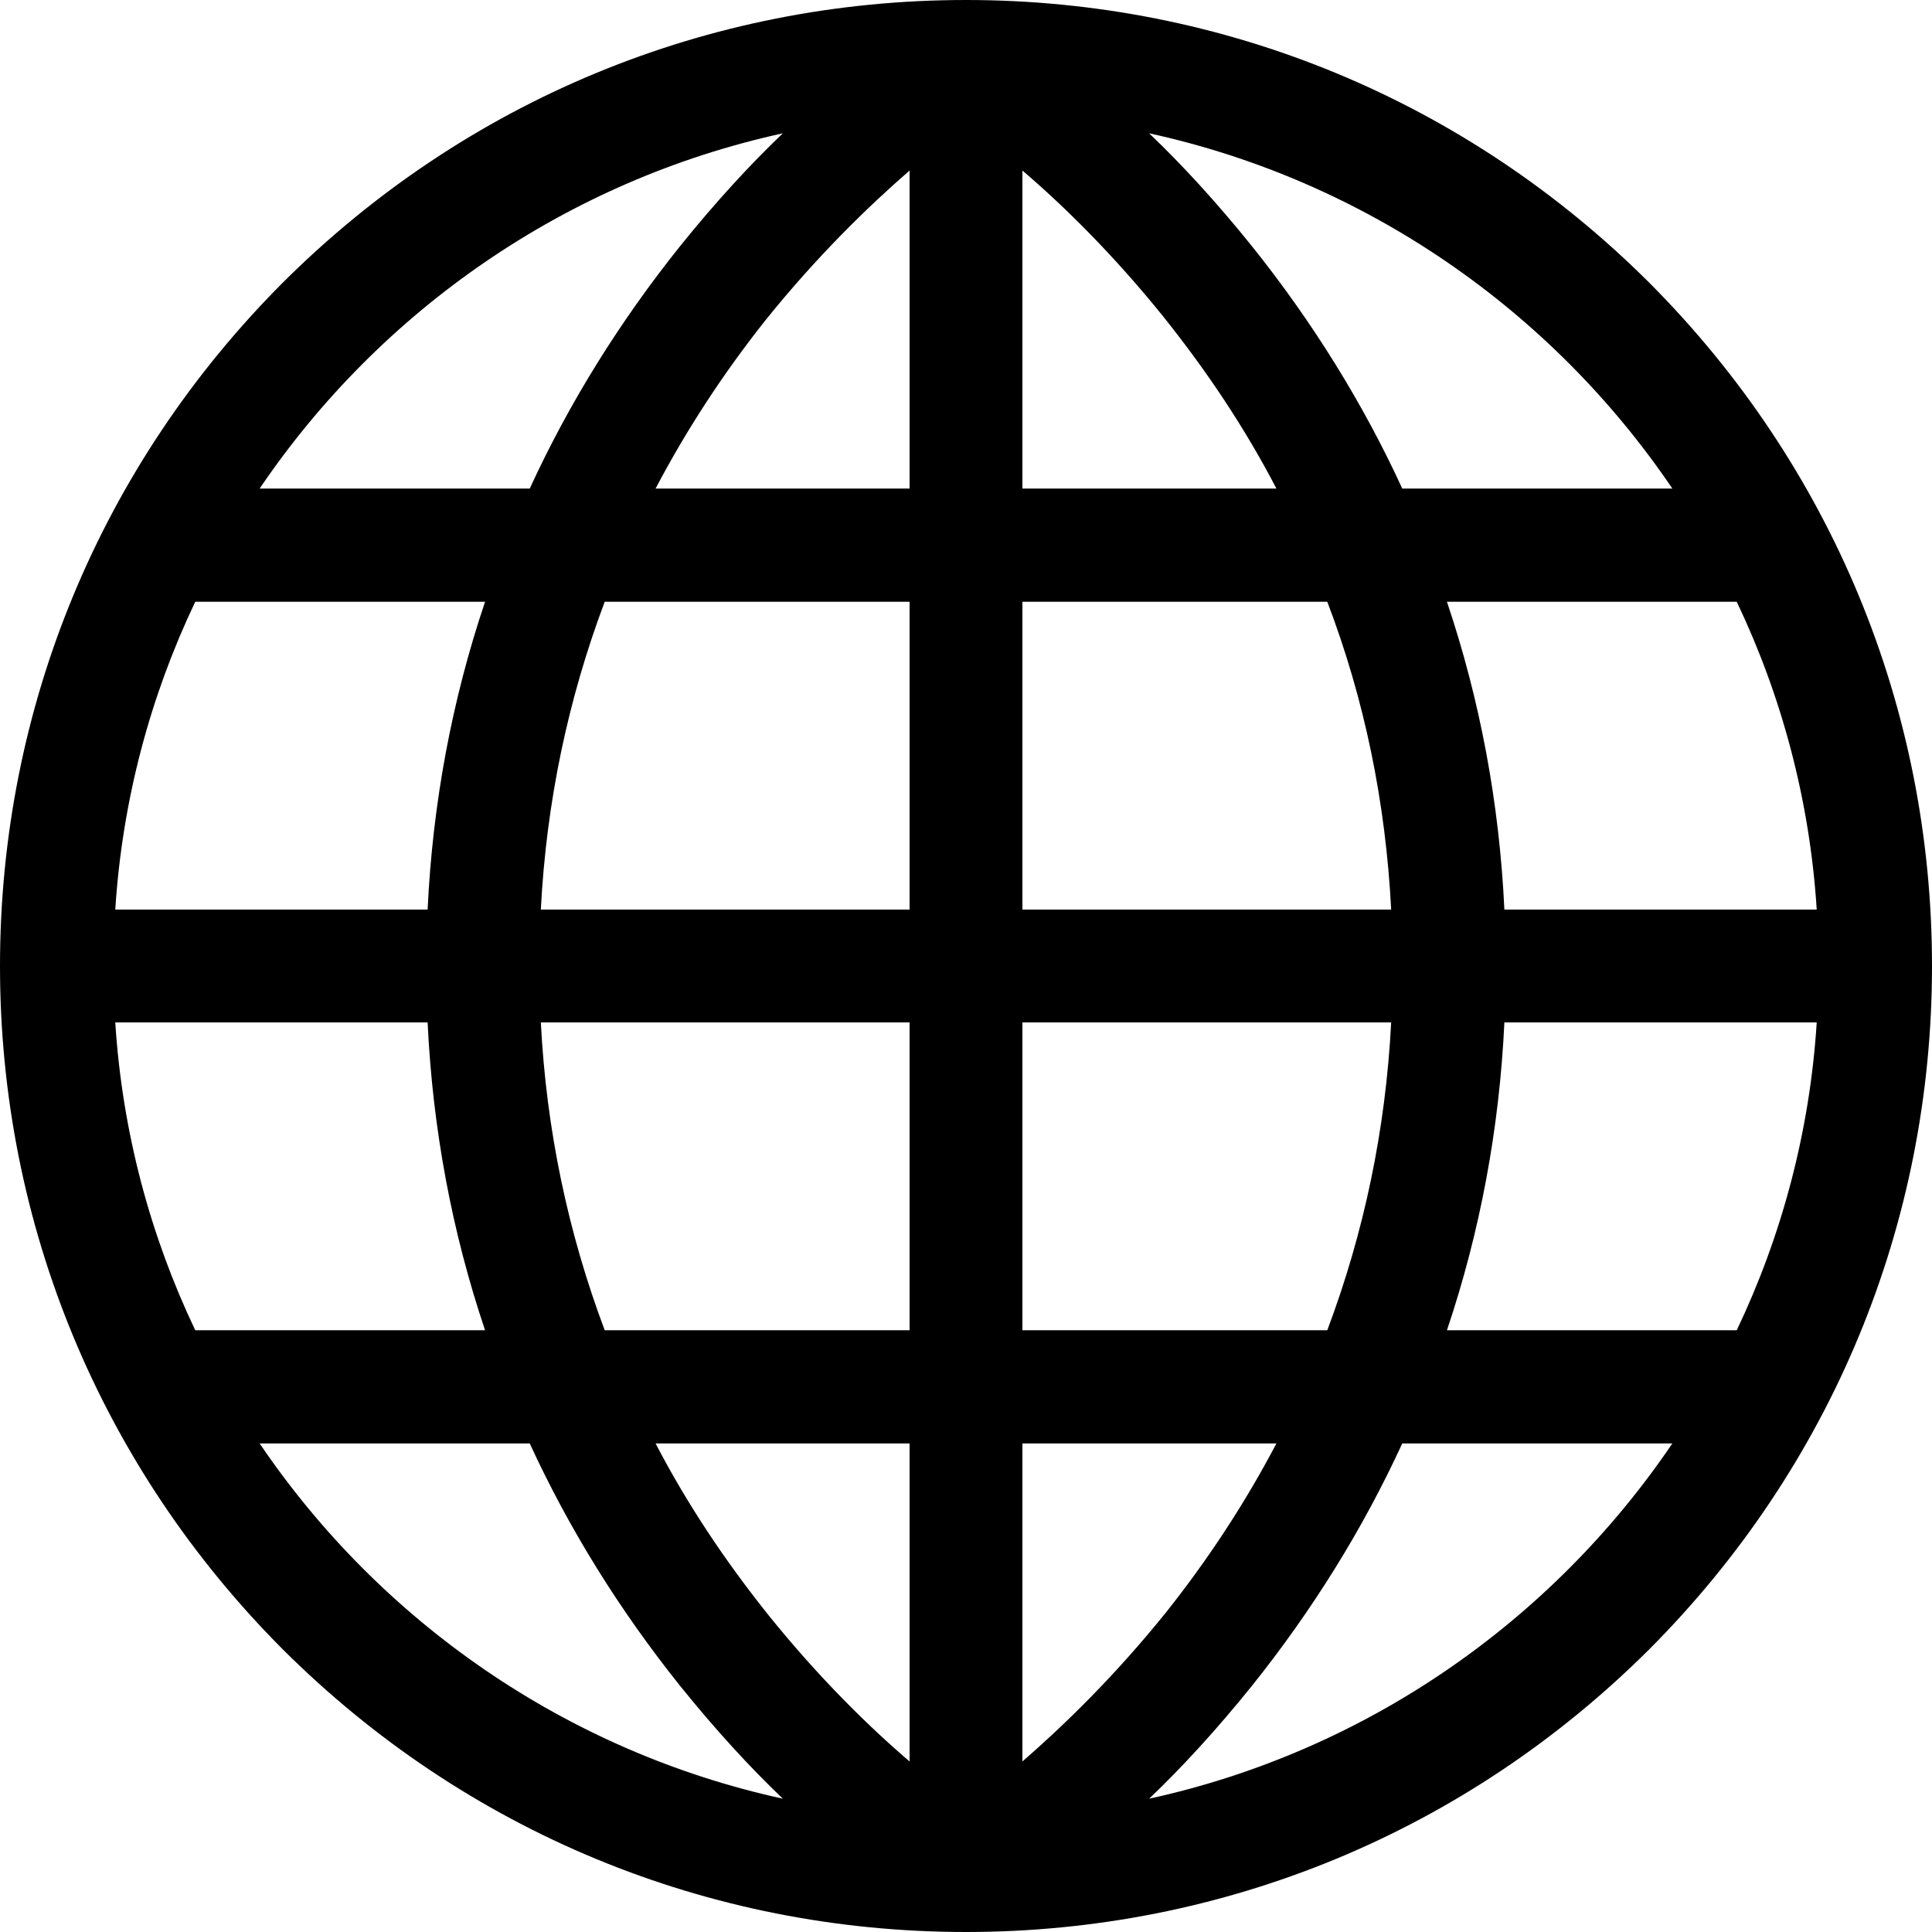 <?xml version="1.0" encoding="UTF-8"?>
<svg xmlns="http://www.w3.org/2000/svg" xmlns:xlink="http://www.w3.org/1999/xlink" width="15pt" height="15pt" viewBox="0 0 15 15" version="1.1">
<g id="surface1">
<path style=" stroke:none;fill-rule:nonzero;fill:rgb(0%,0%,0%);fill-opacity:1;" d="M 12.805 2.195 C 11.387 0.781 9.504 0 7.5 0 C 5.496 0 3.613 0.781 2.195 2.195 C 0.781 3.613 0 5.496 0 7.5 C 0 9.504 0.781 11.387 2.195 12.805 C 3.613 14.219 5.496 15 7.5 15 C 9.504 15 11.387 14.219 12.805 12.805 C 14.219 11.387 15 9.504 15 7.5 C 15 5.496 14.219 3.613 12.805 2.195 Z M 6.078 1.035 C 5.824 1.277 5.555 1.57 5.281 1.91 C 4.812 2.496 4.418 3.129 4.113 3.793 L 2.016 3.793 C 2.953 2.41 4.398 1.402 6.078 1.035 Z M 1.516 4.672 L 3.766 4.672 C 3.508 5.438 3.359 6.238 3.32 7.062 L 0.895 7.062 C 0.949 6.211 1.168 5.402 1.516 4.672 Z M 0.895 7.938 L 3.32 7.938 C 3.359 8.762 3.508 9.562 3.766 10.328 L 1.516 10.328 C 1.168 9.598 0.949 8.789 0.895 7.938 Z M 2.016 11.207 L 4.113 11.207 C 4.418 11.871 4.812 12.504 5.281 13.09 C 5.555 13.43 5.824 13.723 6.078 13.965 C 4.398 13.598 2.953 12.59 2.016 11.207 Z M 7.062 13.676 C 6.746 13.406 6.359 13.027 5.969 12.543 C 5.625 12.113 5.332 11.672 5.09 11.207 L 7.062 11.207 Z M 7.062 10.328 L 4.695 10.328 C 4.41 9.57 4.242 8.773 4.199 7.938 L 7.062 7.938 Z M 7.062 7.062 L 4.199 7.062 C 4.242 6.227 4.41 5.43 4.695 4.672 L 7.062 4.672 Z M 7.062 3.793 L 5.09 3.793 C 5.328 3.34 5.613 2.902 5.945 2.484 C 6.344 1.988 6.742 1.602 7.062 1.324 Z M 14.105 7.062 L 11.68 7.062 C 11.641 6.238 11.492 5.438 11.234 4.672 L 13.484 4.672 C 13.832 5.402 14.051 6.211 14.105 7.062 Z M 12.984 3.793 L 10.887 3.793 C 10.582 3.129 10.188 2.496 9.719 1.91 C 9.445 1.57 9.176 1.277 8.922 1.035 C 10.602 1.402 12.047 2.41 12.984 3.793 Z M 7.938 1.324 C 8.254 1.594 8.641 1.973 9.031 2.457 C 9.375 2.887 9.668 3.328 9.91 3.793 L 7.938 3.793 Z M 7.938 4.672 L 10.305 4.672 C 10.594 5.43 10.758 6.227 10.801 7.062 L 7.938 7.062 Z M 7.938 7.938 L 10.801 7.938 C 10.758 8.773 10.59 9.57 10.305 10.328 L 7.938 10.328 Z M 7.938 13.676 L 7.938 11.207 L 9.91 11.207 C 9.672 11.66 9.387 12.098 9.055 12.516 C 8.656 13.012 8.258 13.398 7.938 13.676 Z M 8.922 13.965 C 9.176 13.723 9.445 13.43 9.719 13.09 C 10.188 12.504 10.582 11.871 10.887 11.207 L 12.984 11.207 C 12.047 12.59 10.602 13.598 8.922 13.965 Z M 13.484 10.328 L 11.234 10.328 C 11.492 9.562 11.641 8.762 11.68 7.938 L 14.105 7.938 C 14.051 8.789 13.832 9.598 13.484 10.328 Z M 13.484 10.328 "/>
</g>
</svg>
